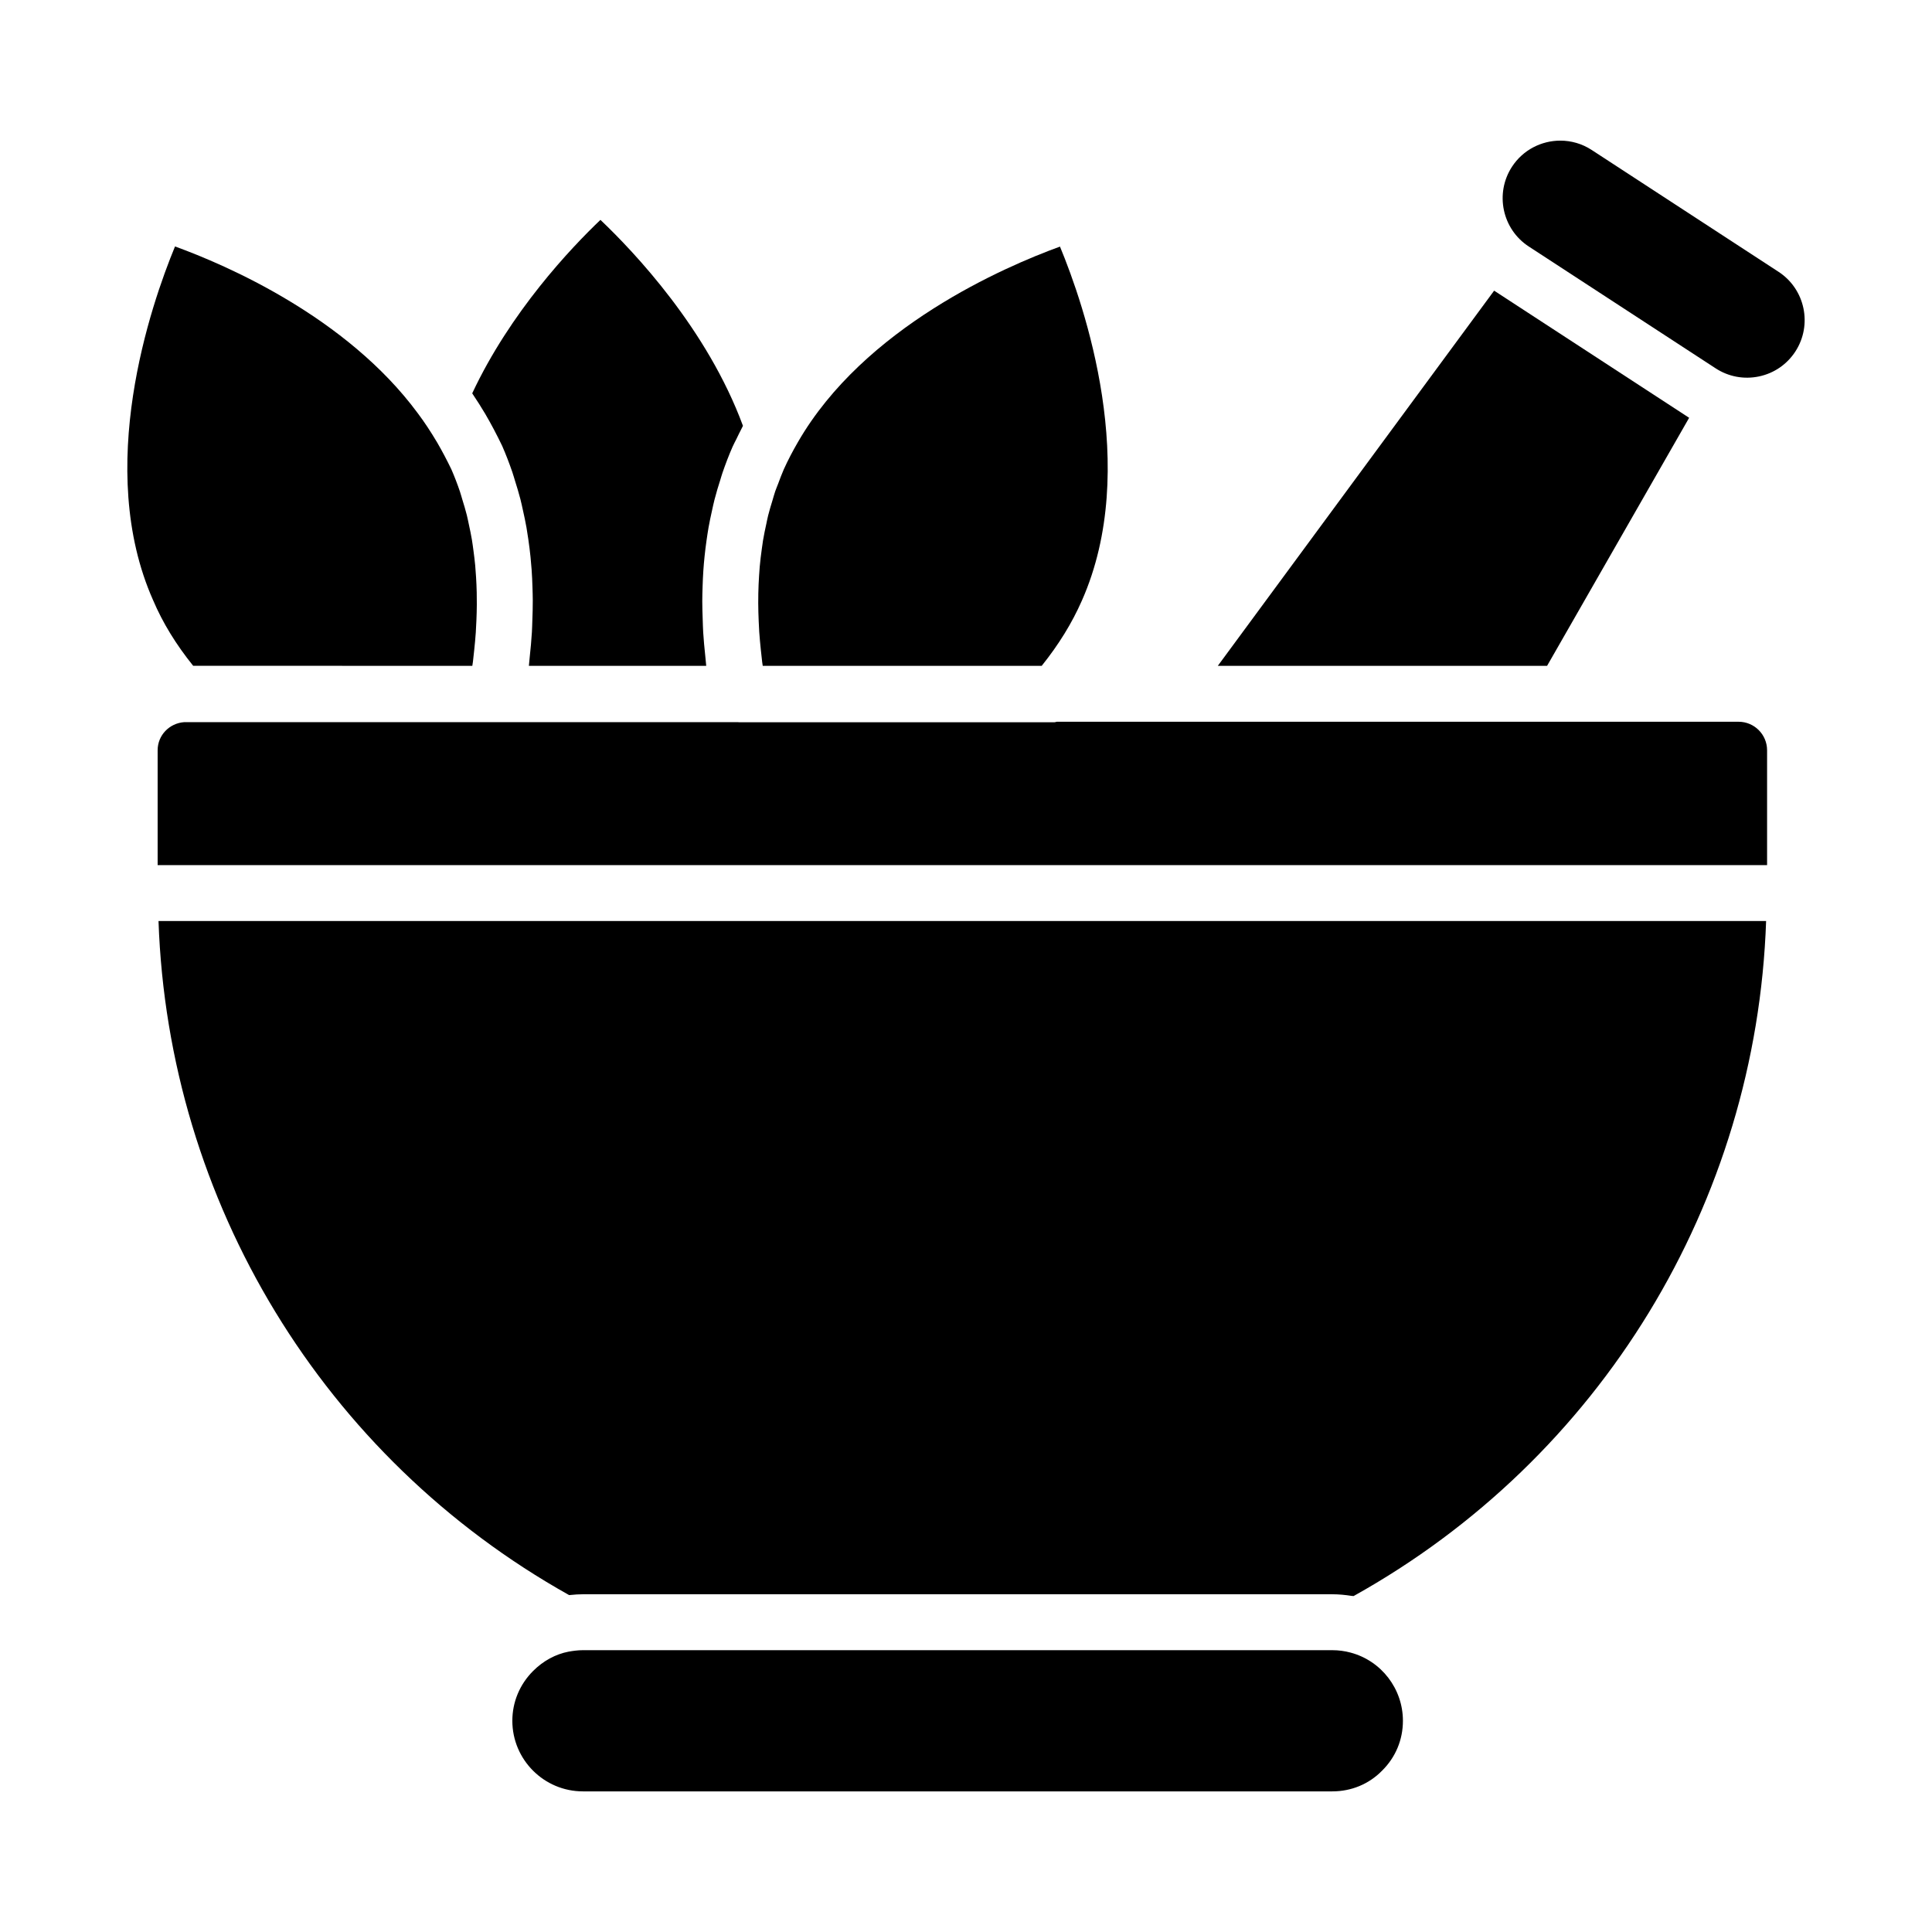 <?xml version="1.0" encoding="UTF-8"?>
<!-- Uploaded to: ICON Repo, www.svgrepo.com, Generator: ICON Repo Mixer Tools -->
<svg fill="#000000" width="800px" height="800px" version="1.1" viewBox="144 144 512 512" xmlns="http://www.w3.org/2000/svg">
 <g>
  <path d="m272.61 253.71c1.656 2.844 3.059 5.527 4.465 8.445 0.992 2.262 1.879 4.578 2.691 6.934 0.266 0.77 0.48 1.57 0.727 2.352 0.504 1.605 1 3.215 1.422 4.859 0.246 0.961 0.449 1.945 0.668 2.918 0.34 1.516 0.668 3.039 0.941 4.59 0.184 1.051 0.34 2.113 0.496 3.18 0.223 1.527 0.414 3.07 0.574 4.633 0.109 1.098 0.211 2.203 0.289 3.316 0.113 1.598 0.188 3.215 0.234 4.84 0.031 1.102 0.07 2.199 0.074 3.316 0.008 1.754-0.047 3.539-0.113 5.328-0.039 1.02-0.055 2.031-0.117 3.062-0.129 2.18-0.34 4.398-0.578 6.629-0.07 0.672-0.109 1.328-0.191 2-0.012 0.113-0.02 0.223-0.031 0.336h46.996c-0.012-0.094-0.016-0.188-0.027-0.281-0.098-0.809-0.145-1.59-0.23-2.387-0.219-2.074-0.418-4.141-0.543-6.172-0.074-1.203-0.098-2.375-0.137-3.562-0.055-1.598-0.109-3.191-0.109-4.758 0-1.281 0.043-2.547 0.082-3.809 0.047-1.441 0.105-2.875 0.203-4.289 0.086-1.262 0.195-2.512 0.324-3.754 0.145-1.406 0.316-2.797 0.516-4.176 0.168-1.172 0.336-2.34 0.539-3.492 0.262-1.48 0.574-2.934 0.898-4.379 0.223-0.992 0.426-1.992 0.676-2.965 0.465-1.812 1.004-3.586 1.566-5.344 0.18-0.559 0.328-1.137 0.52-1.688 0.816-2.383 1.703-4.723 2.707-7 0.316-0.727 0.699-1.402 1.043-2.106 0.422-0.879 0.848-1.766 1.316-2.656 0.137-0.258 0.25-0.527 0.391-0.785-9.441-25.613-28.816-46.074-37.77-54.578-7.887 7.527-23.875 24.402-33.977 45.965 0.078 0.113 0.152 0.246 0.227 0.359 1.082 1.609 2.164 3.309 3.238 5.117z"/>
  <path d="m269.17 320.45c0.051-0.371 0.121-0.754 0.168-1.121 0.133-1.035 0.227-2.055 0.336-3.078 0.164-1.555 0.312-3.106 0.414-4.629 0.074-1.074 0.121-2.133 0.164-3.188 0.062-1.434 0.102-2.859 0.109-4.266 0.008-1.07-0.004-2.133-0.027-3.188-0.031-1.359-0.09-2.699-0.172-4.027-0.062-1.039-0.133-2.074-0.227-3.094-0.121-1.316-0.285-2.609-0.457-3.894-0.133-0.98-0.258-1.965-0.418-2.93-0.219-1.312-0.492-2.59-0.77-3.871-0.191-0.883-0.359-1.781-0.578-2.648-0.348-1.391-0.762-2.746-1.18-4.094-0.219-0.711-0.406-1.438-0.641-2.137-0.688-2.027-1.445-4.008-2.289-5.938-1.121-2.316-2.344-4.668-3.773-7.121-1.695-2.859-3.422-5.465-5.113-7.711-18.914-25.621-51.012-39.363-64.336-44.203-6.398 15.492-21.355 58.754-5.805 93.762 2.555 5.996 6.043 11.684 10.621 17.375z"/>
  <path d="m591.64 254.72-51.68-33.691-73.227 99.426h87.262z"/>
  <path d="m345.21 311.53c0.105 1.539 0.258 3.102 0.418 4.672 0.113 1.082 0.219 2.16 0.359 3.258 0.043 0.328 0.105 0.664 0.148 0.992h73.93c4.527-5.652 8.035-11.344 10.656-17.312 15.555-35.164 0.594-78.324-5.816-93.789-14.621 5.316-51.914 21.359-69.473 51.855-1.375 2.379-2.621 4.742-3.742 7.234-0.539 1.219-0.996 2.484-1.469 3.742-0.254 0.68-0.547 1.336-0.781 2.023-0.281 0.816-0.5 1.668-0.754 2.5-0.391 1.285-0.789 2.566-1.117 3.887-0.184 0.727-0.324 1.48-0.484 2.223-0.324 1.465-0.633 2.938-0.883 4.445-0.121 0.727-0.211 1.473-0.316 2.211-0.219 1.547-0.41 3.113-0.551 4.703-0.07 0.773-0.117 1.555-0.168 2.34-0.105 1.582-0.176 3.184-0.207 4.809-0.016 0.848-0.023 1.703-0.02 2.559 0.008 1.578 0.051 3.184 0.125 4.801 0.035 0.945 0.078 1.891 0.145 2.848z"/>
  <path d="m294.8 566.71c0.102-0.012 0.188-0.008 0.289-0.016 1.188-0.125 2.32-0.199 3.394-0.199h198.59c1.727 0 3.434 0.172 5.125 0.434 0.172 0.027 0.348 0.016 0.52 0.043 65.496-36.473 106.75-104.3 109.32-178.89h-426.03c2.574 74.383 43.621 142.14 108.79 178.62z"/>
  <path d="m615.33 216.03-49.516-32.289c-2.57-1.676-5.457-2.473-8.312-2.473-4.992 0-9.891 2.441-12.812 6.926-4.594 7.055-2.598 16.531 4.449 21.129l49.52 32.285c3.414 2.227 7.496 2.988 11.488 2.152 3.988-0.84 7.41-3.184 9.637-6.598 4.594-7.062 2.594-16.539-4.453-21.133z"/>
  <path d="m501.94 581.96c-1.586-0.43-3.207-0.645-4.863-0.645h-198.59c-1.266 0-2.523 0.164-3.797 0.387-3.438 0.66-6.731 2.438-9.406 5.117-3.551 3.551-5.508 8.246-5.508 13.203 0 10.316 8.395 18.711 18.711 18.711h198.59c5.035 0 9.703-1.934 13.152-5.453 3.617-3.551 5.559-8.223 5.559-13.258 0-8.449-5.691-15.879-13.848-18.062z"/>
  <path d="m604.75 335.27h-180.69c-0.211 0.02-0.398 0.133-0.613 0.133l-83.656 0.004c-0.051 0-0.094-0.023-0.141-0.023h-64.109l-82.758-0.004c-3.898 0.289-7.008 3.469-7.008 7.438v30.449h426.52v-30.449c-0.004-4.16-3.387-7.547-7.547-7.547z"/>
 </g>
</svg>